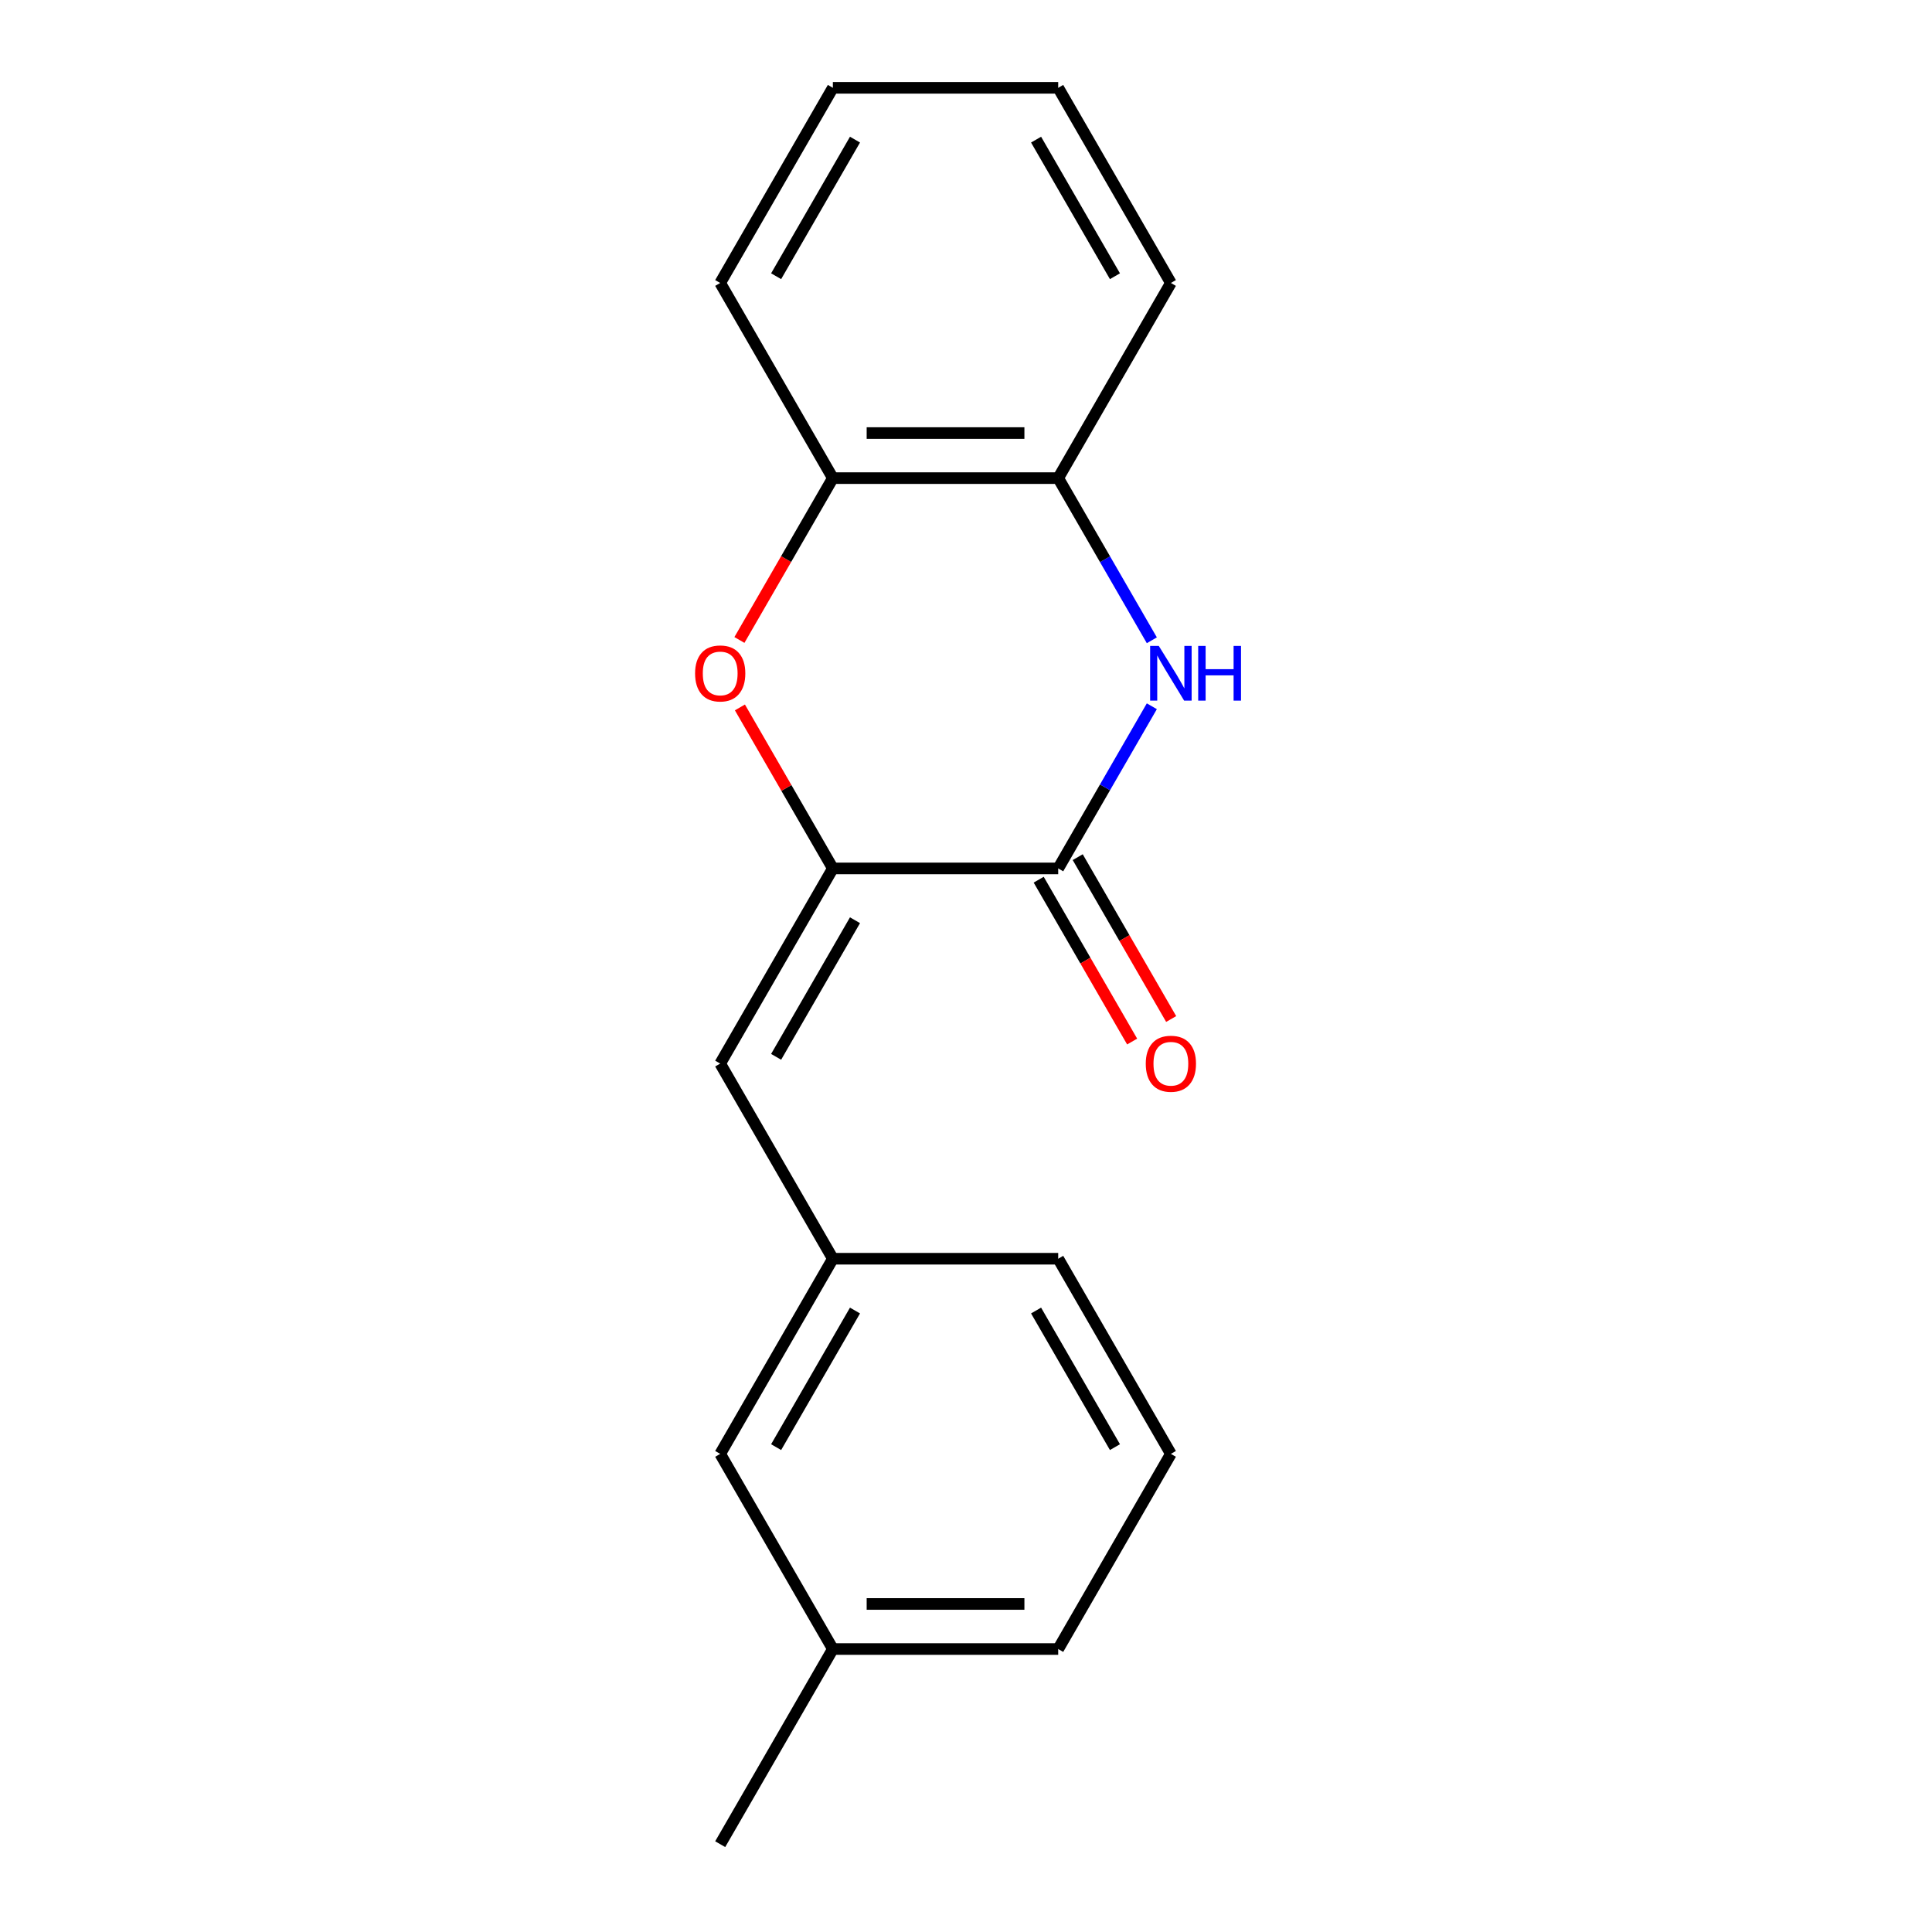 <?xml version='1.0' encoding='iso-8859-1'?>
<svg version='1.1' baseProfile='full'
              xmlns='http://www.w3.org/2000/svg'
                      xmlns:rdkit='http://www.rdkit.org/xml'
                      xmlns:xlink='http://www.w3.org/1999/xlink'
                  xml:space='preserve'
width='1000px' height='1000px' viewBox='0 0 1000 1000'>
<!-- END OF HEADER -->
<rect style='opacity:1.0;fill:#FFFFFF;stroke:none' width='1000' height='1000' x='0' y='0'> </rect>
<path class='bond-0' d='M 431.091,449.495 L 547.727,449.495' style='fill:none;fill-rule:evenodd;stroke:#000000;stroke-width:6px;stroke-linecap:butt;stroke-linejoin:miter;stroke-opacity:1' />
<path class='bond-2' d='M 431.091,449.495 L 407.034,407.828' style='fill:none;fill-rule:evenodd;stroke:#000000;stroke-width:6px;stroke-linecap:butt;stroke-linejoin:miter;stroke-opacity:1' />
<path class='bond-2' d='M 407.034,407.828 L 382.978,366.161' style='fill:none;fill-rule:evenodd;stroke:#FF0000;stroke-width:6px;stroke-linecap:butt;stroke-linejoin:miter;stroke-opacity:1' />
<path class='bond-3' d='M 431.091,449.495 L 372.773,550.505' style='fill:none;fill-rule:evenodd;stroke:#000000;stroke-width:6px;stroke-linecap:butt;stroke-linejoin:miter;stroke-opacity:1' />
<path class='bond-3' d='M 442.545,476.31 L 401.722,547.017' style='fill:none;fill-rule:evenodd;stroke:#000000;stroke-width:6px;stroke-linecap:butt;stroke-linejoin:miter;stroke-opacity:1' />
<path class='bond-1' d='M 547.727,449.495 L 571.957,407.528' style='fill:none;fill-rule:evenodd;stroke:#000000;stroke-width:6px;stroke-linecap:butt;stroke-linejoin:miter;stroke-opacity:1' />
<path class='bond-1' d='M 571.957,407.528 L 596.187,365.561' style='fill:none;fill-rule:evenodd;stroke:#0000FF;stroke-width:6px;stroke-linecap:butt;stroke-linejoin:miter;stroke-opacity:1' />
<path class='bond-6' d='M 537.626,455.327 L 561.81,497.214' style='fill:none;fill-rule:evenodd;stroke:#000000;stroke-width:6px;stroke-linecap:butt;stroke-linejoin:miter;stroke-opacity:1' />
<path class='bond-6' d='M 561.81,497.214 L 585.993,539.101' style='fill:none;fill-rule:evenodd;stroke:#FF0000;stroke-width:6px;stroke-linecap:butt;stroke-linejoin:miter;stroke-opacity:1' />
<path class='bond-6' d='M 557.828,443.663 L 582.012,485.55' style='fill:none;fill-rule:evenodd;stroke:#000000;stroke-width:6px;stroke-linecap:butt;stroke-linejoin:miter;stroke-opacity:1' />
<path class='bond-6' d='M 582.012,485.55 L 606.195,527.437' style='fill:none;fill-rule:evenodd;stroke:#FF0000;stroke-width:6px;stroke-linecap:butt;stroke-linejoin:miter;stroke-opacity:1' />
<path class='bond-18' d='M 596.187,331.409 L 571.957,289.442' style='fill:none;fill-rule:evenodd;stroke:#0000FF;stroke-width:6px;stroke-linecap:butt;stroke-linejoin:miter;stroke-opacity:1' />
<path class='bond-18' d='M 571.957,289.442 L 547.727,247.475' style='fill:none;fill-rule:evenodd;stroke:#000000;stroke-width:6px;stroke-linecap:butt;stroke-linejoin:miter;stroke-opacity:1' />
<path class='bond-5' d='M 382.724,331.249 L 406.907,289.362' style='fill:none;fill-rule:evenodd;stroke:#FF0000;stroke-width:6px;stroke-linecap:butt;stroke-linejoin:miter;stroke-opacity:1' />
<path class='bond-5' d='M 406.907,289.362 L 431.091,247.475' style='fill:none;fill-rule:evenodd;stroke:#000000;stroke-width:6px;stroke-linecap:butt;stroke-linejoin:miter;stroke-opacity:1' />
<path class='bond-7' d='M 372.773,550.505 L 431.091,651.515' style='fill:none;fill-rule:evenodd;stroke:#000000;stroke-width:6px;stroke-linecap:butt;stroke-linejoin:miter;stroke-opacity:1' />
<path class='bond-4' d='M 547.727,247.475 L 431.091,247.475' style='fill:none;fill-rule:evenodd;stroke:#000000;stroke-width:6px;stroke-linecap:butt;stroke-linejoin:miter;stroke-opacity:1' />
<path class='bond-4' d='M 530.232,224.147 L 448.586,224.147' style='fill:none;fill-rule:evenodd;stroke:#000000;stroke-width:6px;stroke-linecap:butt;stroke-linejoin:miter;stroke-opacity:1' />
<path class='bond-10' d='M 547.727,247.475 L 606.046,146.465' style='fill:none;fill-rule:evenodd;stroke:#000000;stroke-width:6px;stroke-linecap:butt;stroke-linejoin:miter;stroke-opacity:1' />
<path class='bond-12' d='M 431.091,247.475 L 372.773,146.465' style='fill:none;fill-rule:evenodd;stroke:#000000;stroke-width:6px;stroke-linecap:butt;stroke-linejoin:miter;stroke-opacity:1' />
<path class='bond-8' d='M 431.091,651.515 L 372.773,752.525' style='fill:none;fill-rule:evenodd;stroke:#000000;stroke-width:6px;stroke-linecap:butt;stroke-linejoin:miter;stroke-opacity:1' />
<path class='bond-8' d='M 442.545,678.33 L 401.722,749.037' style='fill:none;fill-rule:evenodd;stroke:#000000;stroke-width:6px;stroke-linecap:butt;stroke-linejoin:miter;stroke-opacity:1' />
<path class='bond-13' d='M 431.091,651.515 L 547.727,651.515' style='fill:none;fill-rule:evenodd;stroke:#000000;stroke-width:6px;stroke-linecap:butt;stroke-linejoin:miter;stroke-opacity:1' />
<path class='bond-9' d='M 372.773,752.525 L 431.091,853.535' style='fill:none;fill-rule:evenodd;stroke:#000000;stroke-width:6px;stroke-linecap:butt;stroke-linejoin:miter;stroke-opacity:1' />
<path class='bond-15' d='M 431.091,853.535 L 372.773,954.545' style='fill:none;fill-rule:evenodd;stroke:#000000;stroke-width:6px;stroke-linecap:butt;stroke-linejoin:miter;stroke-opacity:1' />
<path class='bond-19' d='M 431.091,853.535 L 547.727,853.535' style='fill:none;fill-rule:evenodd;stroke:#000000;stroke-width:6px;stroke-linecap:butt;stroke-linejoin:miter;stroke-opacity:1' />
<path class='bond-19' d='M 448.586,830.208 L 530.232,830.208' style='fill:none;fill-rule:evenodd;stroke:#000000;stroke-width:6px;stroke-linecap:butt;stroke-linejoin:miter;stroke-opacity:1' />
<path class='bond-20' d='M 606.046,146.465 L 547.727,45.455' style='fill:none;fill-rule:evenodd;stroke:#000000;stroke-width:6px;stroke-linecap:butt;stroke-linejoin:miter;stroke-opacity:1' />
<path class='bond-20' d='M 577.096,142.977 L 536.273,72.27' style='fill:none;fill-rule:evenodd;stroke:#000000;stroke-width:6px;stroke-linecap:butt;stroke-linejoin:miter;stroke-opacity:1' />
<path class='bond-11' d='M 606.046,752.525 L 547.727,651.515' style='fill:none;fill-rule:evenodd;stroke:#000000;stroke-width:6px;stroke-linecap:butt;stroke-linejoin:miter;stroke-opacity:1' />
<path class='bond-11' d='M 577.096,749.037 L 536.273,678.33' style='fill:none;fill-rule:evenodd;stroke:#000000;stroke-width:6px;stroke-linecap:butt;stroke-linejoin:miter;stroke-opacity:1' />
<path class='bond-14' d='M 606.046,752.525 L 547.727,853.535' style='fill:none;fill-rule:evenodd;stroke:#000000;stroke-width:6px;stroke-linecap:butt;stroke-linejoin:miter;stroke-opacity:1' />
<path class='bond-17' d='M 372.773,146.465 L 431.091,45.455' style='fill:none;fill-rule:evenodd;stroke:#000000;stroke-width:6px;stroke-linecap:butt;stroke-linejoin:miter;stroke-opacity:1' />
<path class='bond-17' d='M 401.722,142.977 L 442.545,72.27' style='fill:none;fill-rule:evenodd;stroke:#000000;stroke-width:6px;stroke-linecap:butt;stroke-linejoin:miter;stroke-opacity:1' />
<path class='bond-16' d='M 547.727,45.455 L 431.091,45.455' style='fill:none;fill-rule:evenodd;stroke:#000000;stroke-width:6px;stroke-linecap:butt;stroke-linejoin:miter;stroke-opacity:1' />
<path  class='atom-2' d='M 599.786 334.325
L 609.066 349.325
Q 609.986 350.805, 611.466 353.485
Q 612.946 356.165, 613.026 356.325
L 613.026 334.325
L 616.786 334.325
L 616.786 362.645
L 612.906 362.645
L 602.946 346.245
Q 601.786 344.325, 600.546 342.125
Q 599.346 339.925, 598.986 339.245
L 598.986 362.645
L 595.306 362.645
L 595.306 334.325
L 599.786 334.325
' fill='#0000FF'/>
<path  class='atom-2' d='M 620.186 334.325
L 624.026 334.325
L 624.026 346.365
L 638.506 346.365
L 638.506 334.325
L 642.346 334.325
L 642.346 362.645
L 638.506 362.645
L 638.506 349.565
L 624.026 349.565
L 624.026 362.645
L 620.186 362.645
L 620.186 334.325
' fill='#0000FF'/>
<path  class='atom-3' d='M 359.773 348.565
Q 359.773 341.765, 363.133 337.965
Q 366.493 334.165, 372.773 334.165
Q 379.053 334.165, 382.413 337.965
Q 385.773 341.765, 385.773 348.565
Q 385.773 355.445, 382.373 359.365
Q 378.973 363.245, 372.773 363.245
Q 366.533 363.245, 363.133 359.365
Q 359.773 355.485, 359.773 348.565
M 372.773 360.045
Q 377.093 360.045, 379.413 357.165
Q 381.773 354.245, 381.773 348.565
Q 381.773 343.005, 379.413 340.205
Q 377.093 337.365, 372.773 337.365
Q 368.453 337.365, 366.093 340.165
Q 363.773 342.965, 363.773 348.565
Q 363.773 354.285, 366.093 357.165
Q 368.453 360.045, 372.773 360.045
' fill='#FF0000'/>
<path  class='atom-7' d='M 593.046 550.585
Q 593.046 543.785, 596.406 539.985
Q 599.766 536.185, 606.046 536.185
Q 612.326 536.185, 615.686 539.985
Q 619.046 543.785, 619.046 550.585
Q 619.046 557.465, 615.646 561.385
Q 612.246 565.265, 606.046 565.265
Q 599.806 565.265, 596.406 561.385
Q 593.046 557.505, 593.046 550.585
M 606.046 562.065
Q 610.366 562.065, 612.686 559.185
Q 615.046 556.265, 615.046 550.585
Q 615.046 545.025, 612.686 542.225
Q 610.366 539.385, 606.046 539.385
Q 601.726 539.385, 599.366 542.185
Q 597.046 544.985, 597.046 550.585
Q 597.046 556.305, 599.366 559.185
Q 601.726 562.065, 606.046 562.065
' fill='#FF0000'/>
</svg>
